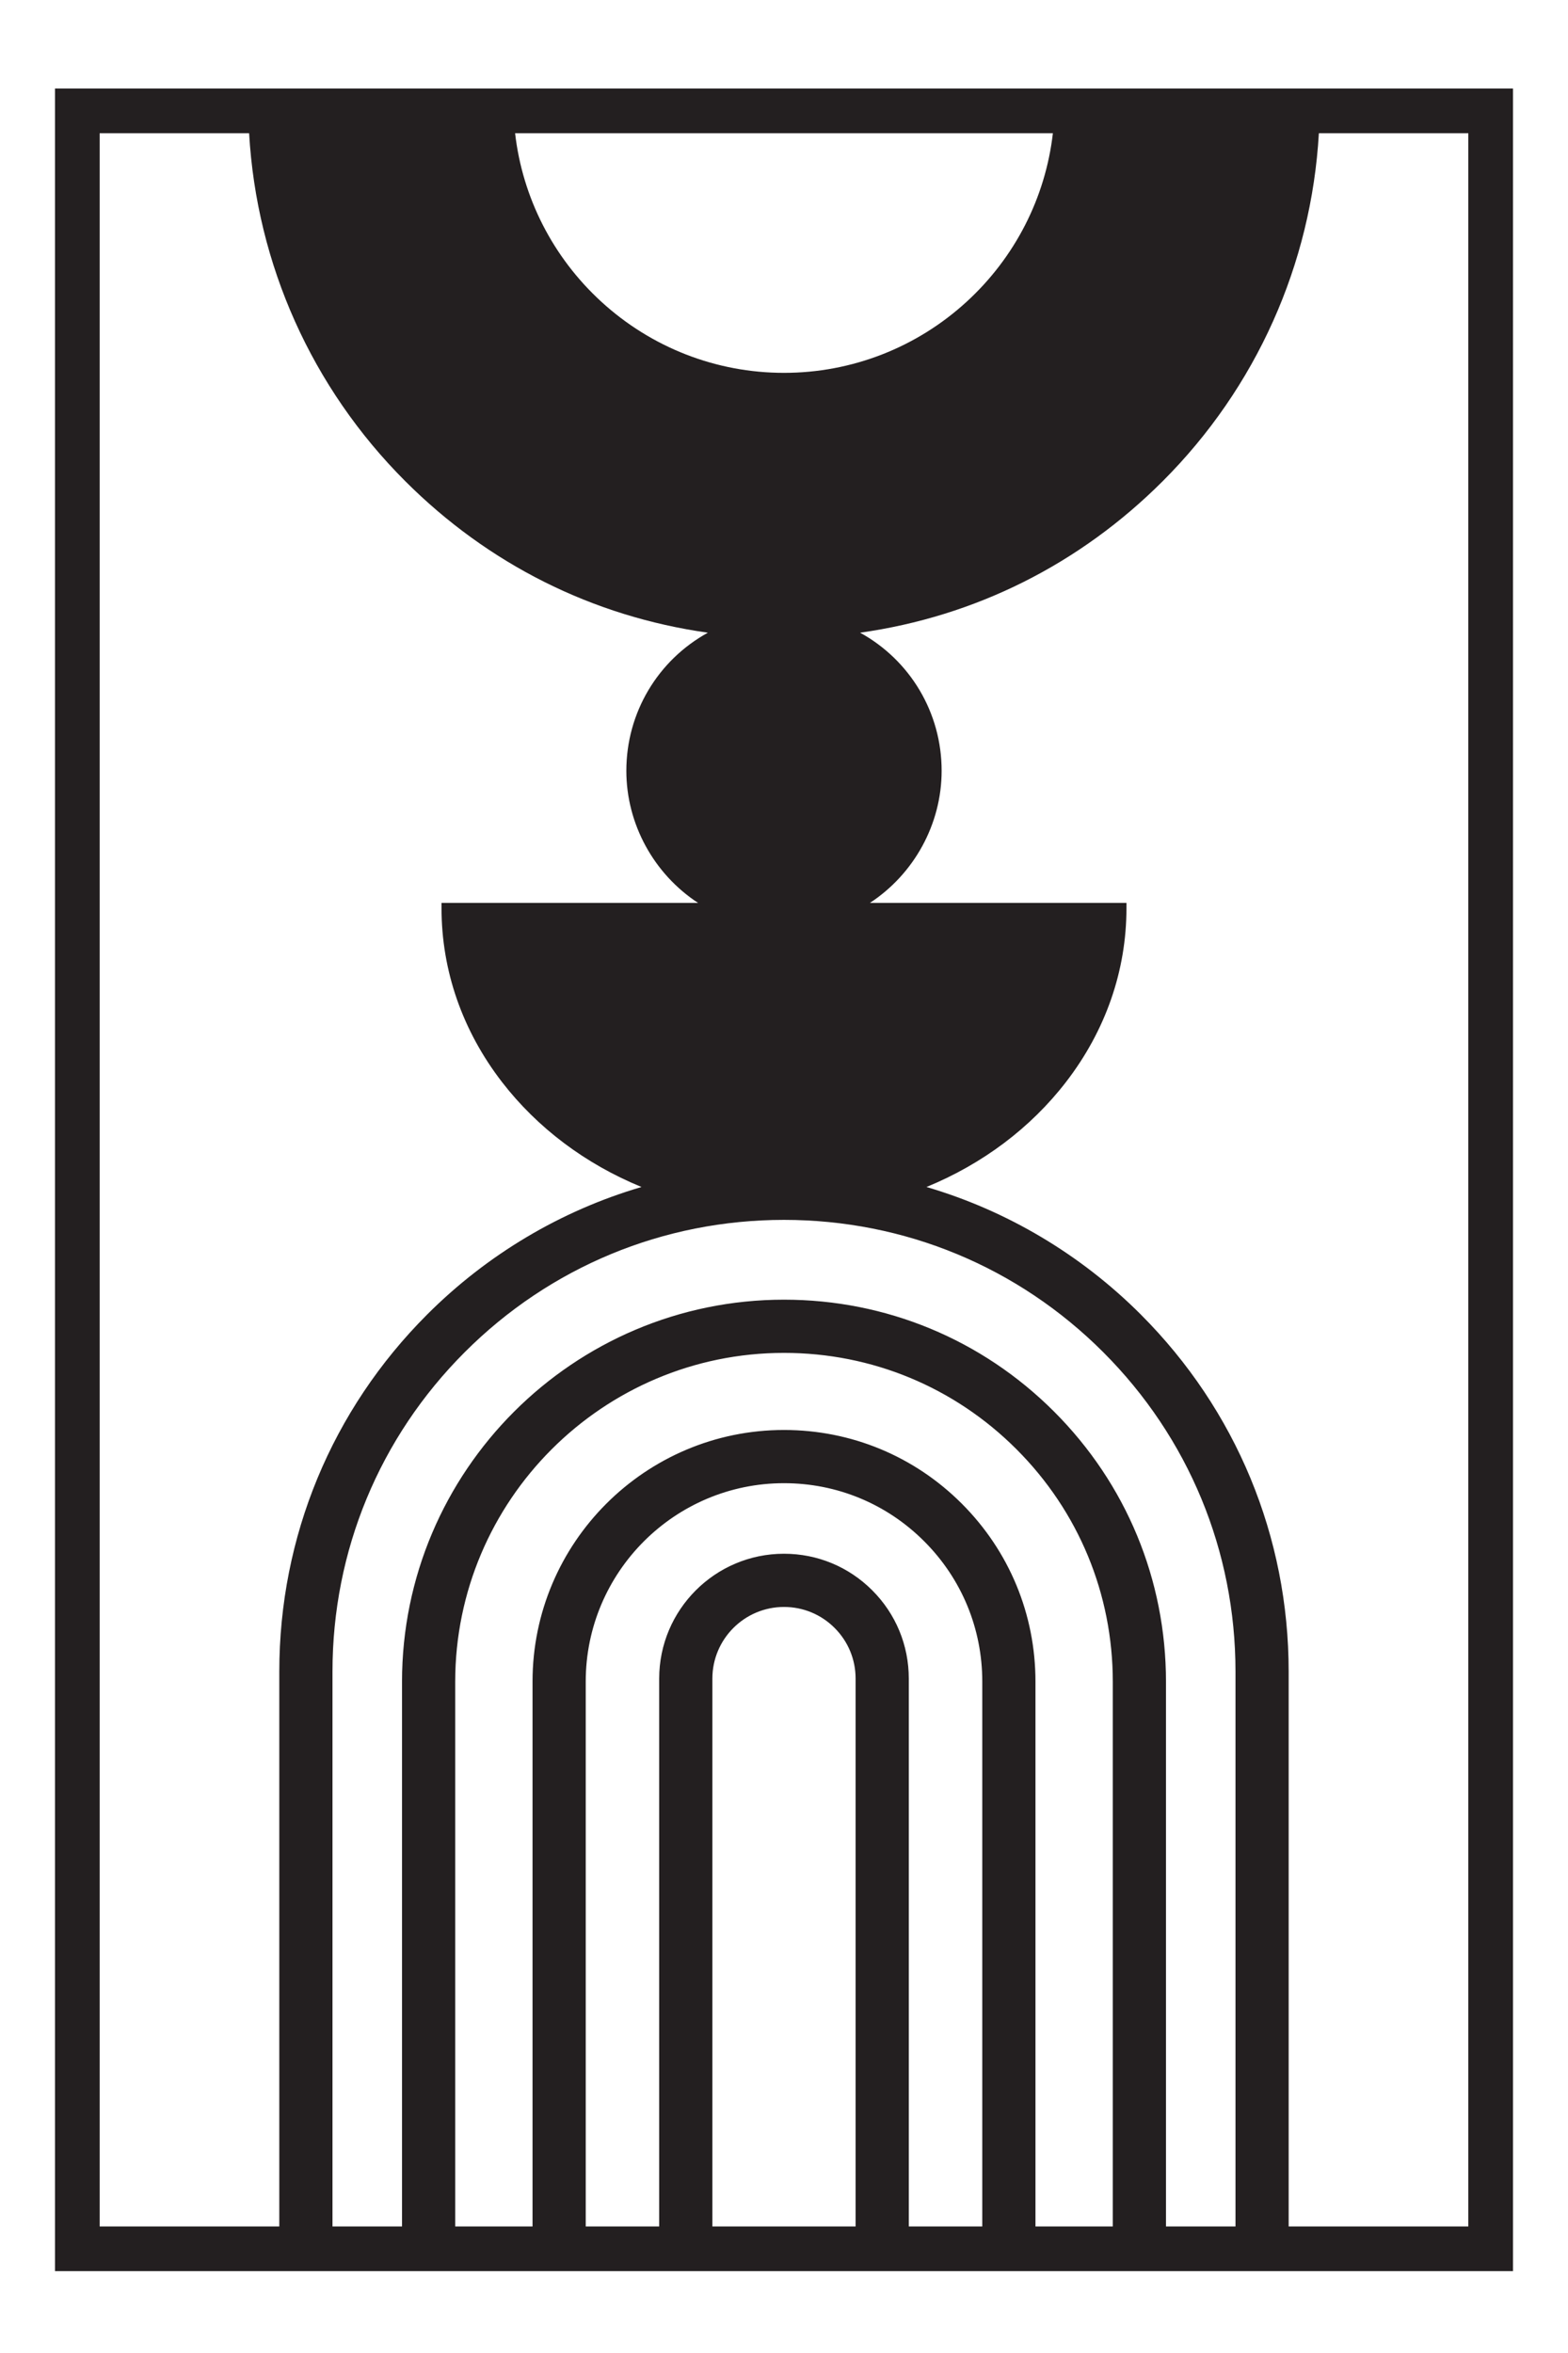 <?xml version="1.0" encoding="UTF-8"?><svg id="Layer_1" xmlns="http://www.w3.org/2000/svg" viewBox="0 0 737.01 1105.51"><defs><style>.cls-1{fill:#231f20;}</style></defs><path class="cls-1" d="M25.85,41.59v1025.47h685.31V41.59H25.85ZM409.98,747.18s0,0,0,0c-11.08-11.08-25.81-17.18-41.48-17.18-32.35,0-58.66,26.31-58.66,58.66v257.4h-34.53v-256.01c0-51.39,41.81-93.2,93.19-93.2,24.89,0,48.3,9.69,65.9,27.3,17.6,17.6,27.3,41.01,27.3,65.9v256.01h-34.54v-257.4c0-15.67-6.1-30.4-17.18-41.48ZM334.84,788.66c0-18.56,15.1-33.66,33.66-33.66,8.99,0,17.44,3.5,23.8,9.86,6.36,6.36,9.86,14.81,9.86,23.8v257.4h-67.32v-257.4ZM452.08,706.47h0c-22.33-22.33-52.01-34.62-83.58-34.62-65.17,0-118.19,53.02-118.19,118.2v256.01h-36.35v-255.88c0-85.22,69.33-154.55,154.54-154.55,41.28,0,80.09,16.08,109.28,45.27,29.19,29.19,45.27,68,45.27,109.28v255.88h-36.35v-256.01c0-31.57-12.3-61.25-34.62-83.58ZM536.24,617.62c-28.22-28.22-62.93-48.84-100.77-59.93,26.39-10.82,48.95-27.77,65.58-49.32,18.59-24.09,28.42-52.32,28.42-81.64v-2.5h-120.6c20.75-13.57,33.73-37.02,33.73-62.1,0-27.3-14.79-51.92-38.32-64.87,54.15-7.62,103.19-32.14,142.29-71.24,43.83-43.83,69.82-101.79,73.34-163.43h70.24v983.47h-84.44v-260.7c0-63.36-24.68-122.93-69.48-167.74ZM495.46,663.22c-33.91-33.91-79-52.59-126.96-52.59-99,0-179.54,80.55-179.54,179.55v255.88h-32.68v-260.7c0-56.69,22.07-109.98,62.16-150.06,40.08-40.08,93.38-62.16,150.06-62.16s109.98,22.08,150.06,62.16,62.16,93.38,62.16,150.06v260.7h-32.67v-255.88c0-47.96-18.68-93.04-52.59-126.96ZM294.4,362.13c0,25.08,12.98,48.53,33.73,62.1h-120.6v2.5c0,29.32,9.83,57.55,28.42,81.64,16.64,21.55,39.2,38.5,65.58,49.32-37.84,11.09-72.54,31.7-100.77,59.93-44.8,44.8-69.48,104.38-69.48,167.74v260.7H46.85V62.59h70.24c3.52,61.64,29.51,119.6,73.34,163.43,39.1,39.1,88.14,63.62,142.29,71.24-23.53,12.95-38.32,37.57-38.32,64.88ZM454.38,141.74c-23.53,21.56-54.02,33.44-85.88,33.44s-62.35-11.88-85.88-33.44c-22.7-20.8-37.02-48.82-40.51-79.15h252.78c-3.49,30.33-17.81,58.34-40.51,79.15Z"/></svg>